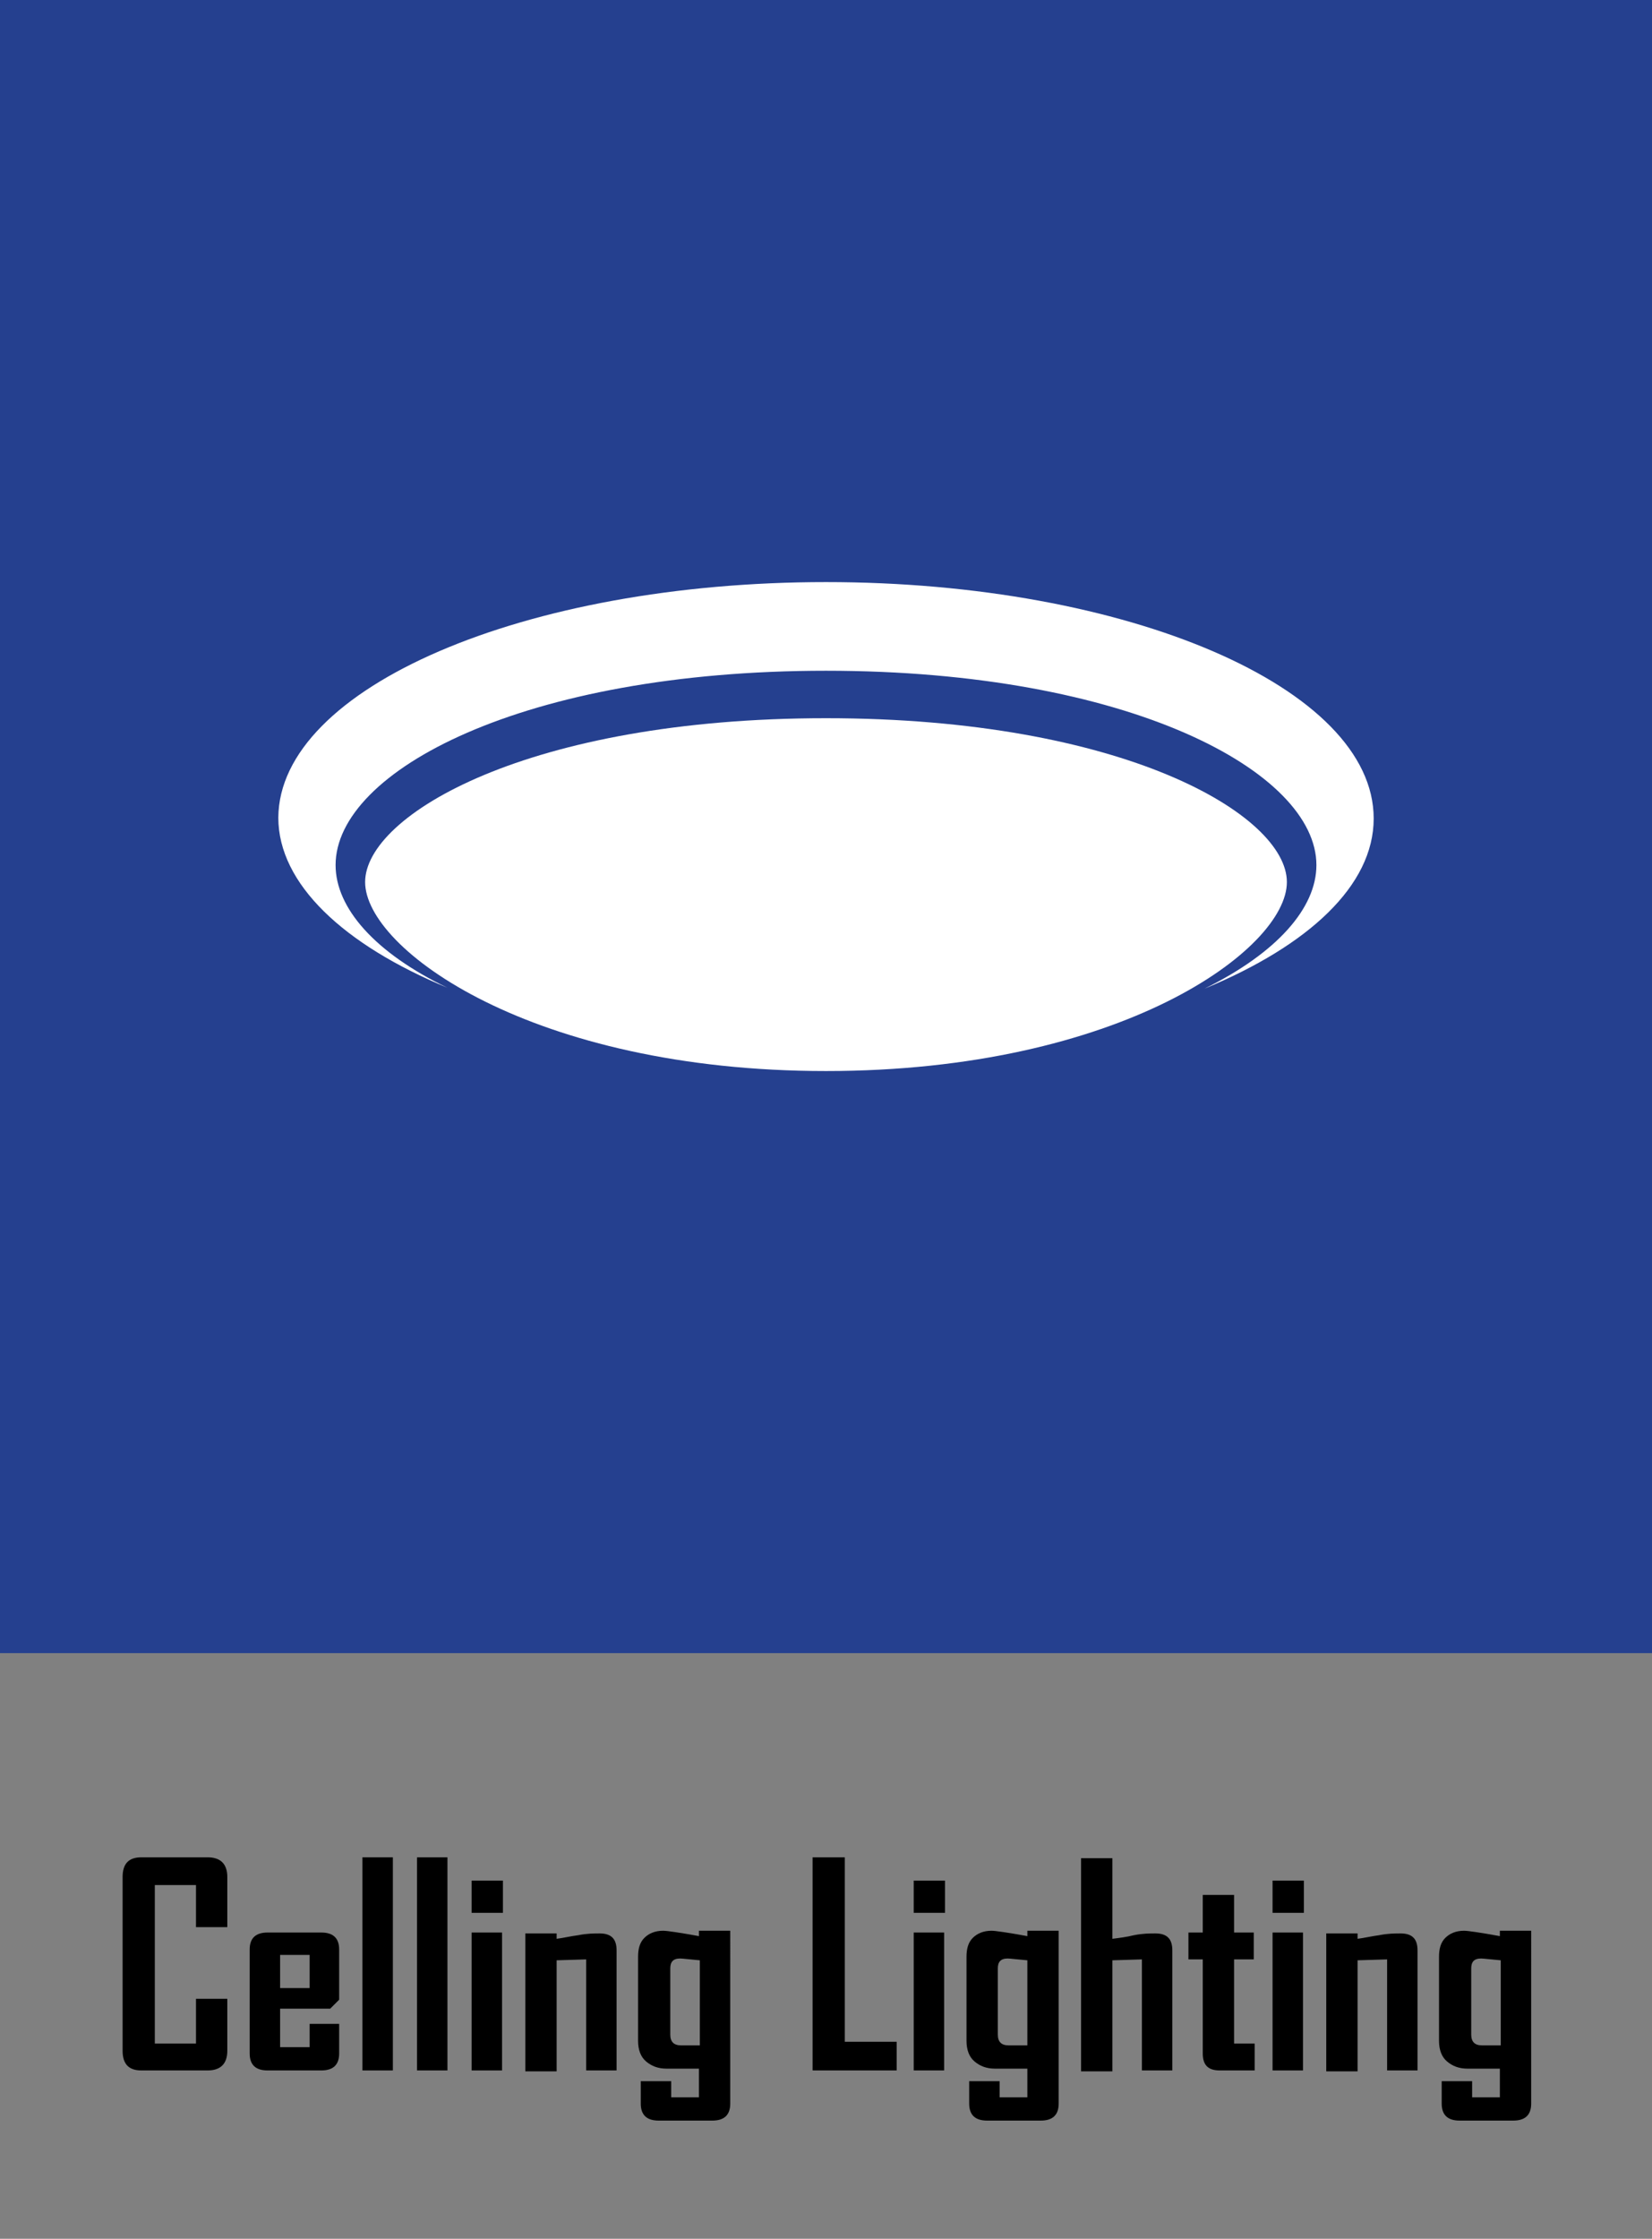 <?xml version="1.0" encoding="utf-8"?>
<!-- Generator: Adobe Illustrator 22.1.0, SVG Export Plug-In . SVG Version: 6.00 Build 0)  -->
<svg version="1.1" id="Layer_1" xmlns="http://www.w3.org/2000/svg" xmlns:xlink="http://www.w3.org/1999/xlink" x="0px" y="0px"
	 viewBox="0 0 184.6 250" style="enable-background:new 0 0 184.6 250;" xml:space="preserve">
<rect x="0" y="0" width="184.6" height="250" fill="#808080" stroke="none"/>
<style type="text/css">
	.st0{fill:#25408F;}
	.st1{clip-path:url(#SVGID_2_);fill:#FFFFFF;}
</style>
<path d="M25.4,229c0,1.4-0.7,2.2-2.2,2.2h-7.4c-1.4,0-2.1-0.7-2.1-2.2v-19.4c0-1.5,0.7-2.2,2.1-2.2h7.4c1.4,0,2.2,0.7,2.2,2.2v5.6
	h-3.5v-4.7h-4.6v17.7h4.6v-5h3.5V229z"/>
<path d="M37.9,229.3c0,1.3-0.7,1.9-2,1.9h-6c-1.3,0-2-0.6-2-1.9v-11.6c0-1.3,0.7-1.9,2-1.9h6c1.3,0,2,0.6,2,1.9v5.6l-1,1h-5.6v4.3
	h3.3v-2.6h3.3V229.3z M34.6,222v-3.7h-3.3v3.7H34.6z"/>
<path d="M43.9,231.2h-3.4v-23.8h3.4V231.2z"/>
<path d="M50,231.2h-3.4v-23.8H50V231.2z"/>
<path d="M56.2,213.6h-3.5V210h3.5V213.6z M56.1,231.2h-3.4v-15.4h3.4V231.2z"/>
<path d="M69,231.2h-3.5v-12.4l-3.3,0.1v12.4h-3.5v-15.4h3.5v0.6c0.8-0.1,1.6-0.3,2.4-0.4c1-0.2,1.8-0.2,2.4-0.2
	c1.3,0,1.9,0.6,1.9,1.9V231.2z"/>
<path d="M81.6,234.9c0,1.3-0.7,1.9-2,1.9h-6c-1.3,0-2-0.6-2-1.9v-2.5H75v1.8h3.1v-3.2h-3.6c-1,0-1.7-0.3-2.3-0.8
	c-0.6-0.5-0.9-1.3-0.9-2.3v-9.4c0-0.9,0.2-1.6,0.7-2.1c0.5-0.5,1.2-0.8,2.1-0.8c0.4,0,1.8,0.2,4,0.6v-0.6h3.5V234.9z M78.2,228.3
	v-9.4c-1.2-0.1-1.9-0.2-2.2-0.2c-0.8,0-1.1,0.4-1.1,1.1v7.4c0,0.8,0.4,1.2,1.2,1.2H78.2z"/>
<path d="M100.1,231.2h-9.3v-23.8h3.6V228h5.8V231.2z"/>
<path d="M105.6,213.6h-3.5V210h3.5V213.6z M105.5,231.2h-3.4v-15.4h3.4V231.2z"/>
<path d="M118.3,234.9c0,1.3-0.7,1.9-2,1.9h-6c-1.3,0-2-0.6-2-1.9v-2.5h3.4v1.8h3.1v-3.2h-3.6c-1,0-1.7-0.3-2.3-0.8
	c-0.6-0.5-0.9-1.3-0.9-2.3v-9.4c0-0.9,0.2-1.6,0.7-2.1c0.5-0.5,1.2-0.8,2.1-0.8c0.4,0,1.8,0.2,4,0.6v-0.6h3.5V234.9z M114.8,228.3
	v-9.4c-1.2-0.1-1.9-0.2-2.2-0.2c-0.8,0-1.1,0.4-1.1,1.1v7.4c0,0.8,0.4,1.2,1.2,1.2H114.8z"/>
<path d="M131.1,231.2h-3.5v-12.4l-3.3,0.1v12.4h-3.5v-23.8h3.5v9c0.8-0.1,1.6-0.2,2.4-0.4c1-0.2,1.8-0.2,2.4-0.2
	c1.3,0,1.9,0.6,1.9,1.9V231.2z"/>
<path d="M140.2,231.2h-3.9c-1.3,0-1.9-0.6-1.9-1.9v-10.5h-1.6v-3h1.6v-4.2h3.5v4.2h2.2v3h-2.2v9.4h2.3V231.2z"/>
<path d="M145.7,213.6h-3.5V210h3.5V213.6z M145.6,231.2h-3.4v-15.4h3.4V231.2z"/>
<path d="M158.5,231.2H155v-12.4l-3.3,0.1v12.4h-3.5v-15.4h3.5v0.6c0.8-0.1,1.6-0.3,2.4-0.4c1-0.2,1.8-0.2,2.4-0.2
	c1.3,0,1.9,0.6,1.9,1.9V231.2z"/>
<path d="M171.1,234.9c0,1.3-0.7,1.9-2,1.9h-6c-1.3,0-2-0.6-2-1.9v-2.5h3.4v1.8h3.1v-3.2h-3.6c-1,0-1.7-0.3-2.3-0.8
	c-0.6-0.5-0.9-1.3-0.9-2.3v-9.4c0-0.9,0.2-1.6,0.7-2.1c0.5-0.5,1.2-0.8,2.1-0.8c0.4,0,1.8,0.2,4,0.6v-0.6h3.5V234.9z M167.7,228.3
	v-9.4c-1.2-0.1-1.9-0.2-2.2-0.2c-0.8,0-1.1,0.4-1.1,1.1v7.4c0,0.8,0.4,1.2,1.2,1.2H167.7z"/>
<rect class="st0" width="184.6" height="184.6"/>
<g>
	<defs>
		<rect id="SVGID_1_" width="184.6" height="250"/>
	</defs>
	<clipPath id="SVGID_2_">
		<use xlink:href="#SVGID_1_"  style="overflow:visible;"/>
	</clipPath>
	<path class="st1" d="M92.3,119.6c-32.8,0-51.5-13.6-51.5-21.1c0-7.5,18.3-18.3,51.5-18.3c33.2,0,51.5,10.8,51.5,18.3
		C143.8,106,125.2,119.6,92.3,119.6"/>
	<path class="st1" d="M134.6,110.4c8.1-4,12.5-9,12.5-13.8c0-10.4-20.9-21.7-54.8-21.7c-33.8,0-54.8,11.2-54.8,21.7
		c0,4.8,4.4,9.8,12.5,13.7c-11.6-4.8-18.9-11.6-18.9-19C31.2,76.8,58.6,65,92.3,65c33.7,0,61.2,11.8,61.2,26.4
		C153.5,98.9,146.2,105.6,134.6,110.4"/>
</g>
<g>
</g>
<g>
</g>
<g>
</g>
<g>
</g>
<g>
</g>
<g>
</g>
</svg>
